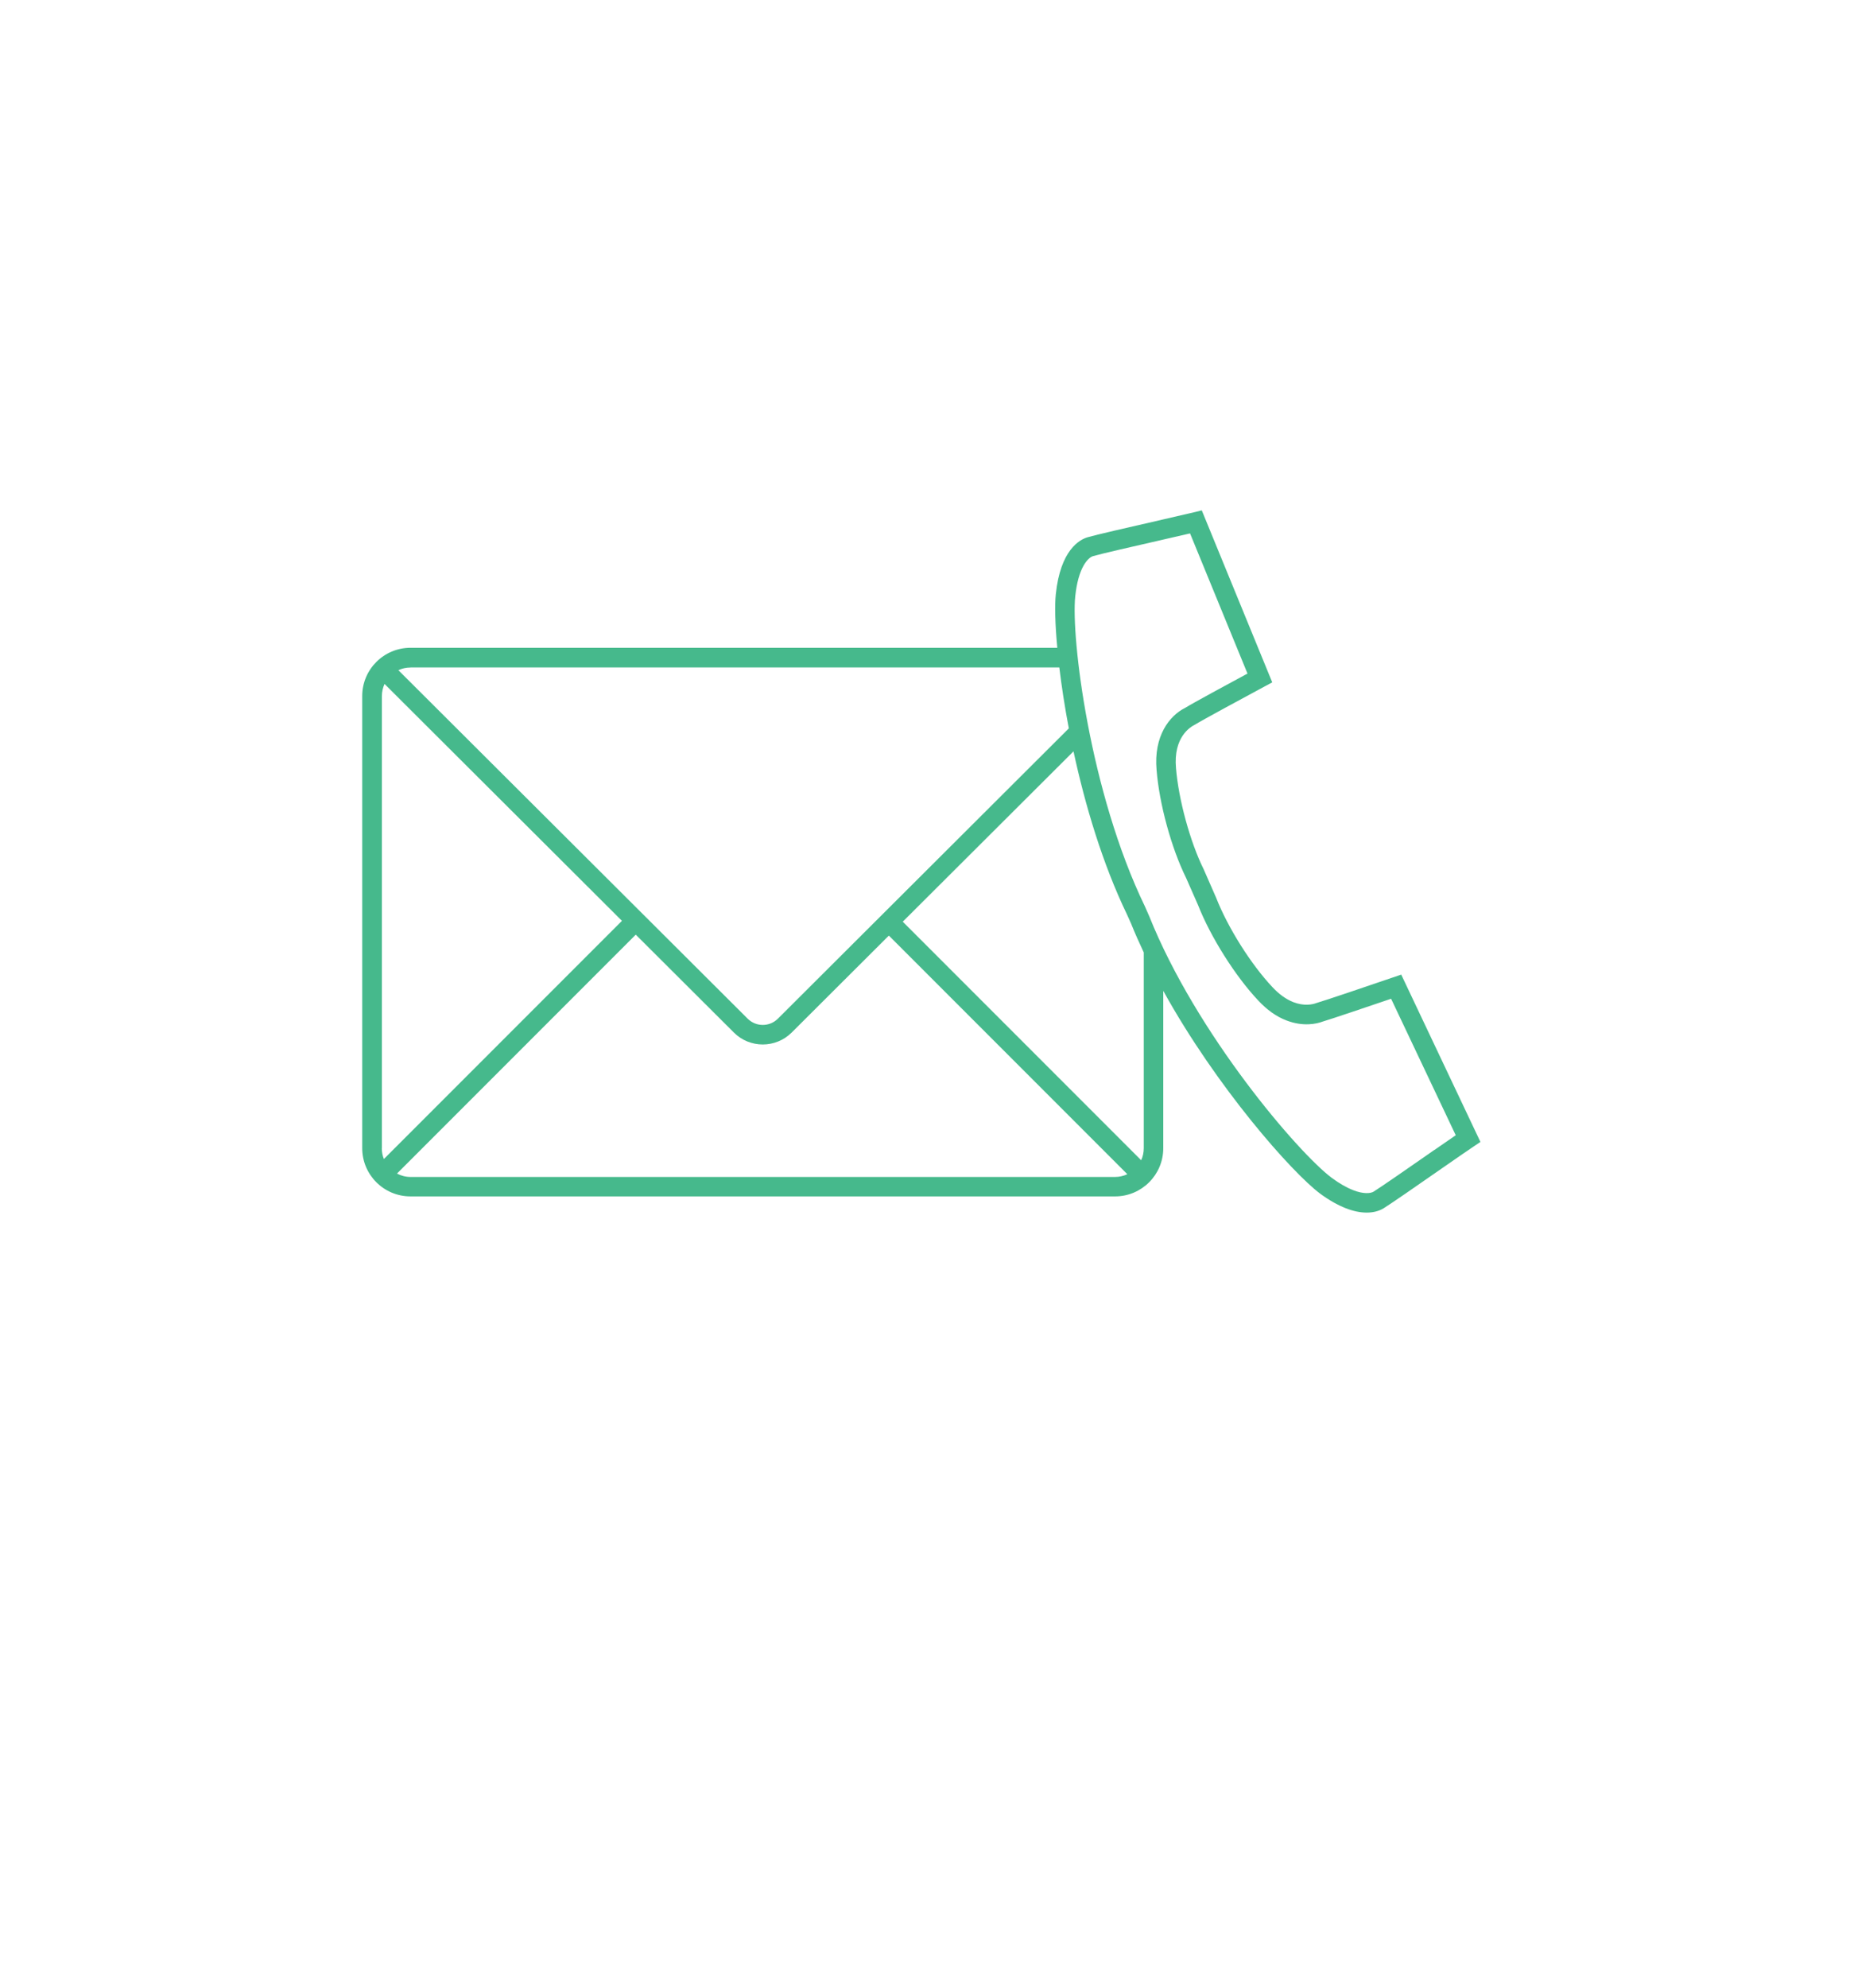 <?xml version="1.0" encoding="UTF-8"?>
<svg id="uuid-2c982af7-96e7-4358-abce-7305fc4fe9aa" data-name="uuid-7870e6d0-af72-4fec-810c-274b0b190986" xmlns="http://www.w3.org/2000/svg" viewBox="0 0 257 276">
  <defs>
    <style>
      .uuid-1cb5bea3-7565-4997-989b-7e2d4d2bff72 {
        fill: #46b98c;
      }
    </style>
  </defs>
  <path class="uuid-1cb5bea3-7565-4997-989b-7e2d4d2bff72" d="M194.65,135.32l-1.15.39c-3.19,1.09-9.49,3.23-10.62,3.55-.55.21-1.71.46-3.21-.12-1-.39-1.98-1.09-2.91-2.09-2.97-3.15-6.19-8.25-7.83-12.44l-1.71-3.9c-1.89-3.81-3.5-9.72-3.85-14.05-.39-4.32,2-5.73,2.6-6.03.96-.6,6.76-3.74,9.69-5.31l1.08-.58-9.79-23.88-1.14.28c-1,.24-2.6.61-4.41,1.02l-.9.21c-3.82.87-8.15,1.86-9.4,2.22-1.12.33-3.79,1.75-4.43,7.93-.16,1.52-.1,4.12.21,7.42H57.02c-3.69,0-6.7,3-6.7,6.69v62.79c0,3.69,3,6.69,6.7,6.69h97.89c3.69,0,6.69-3,6.69-6.69v-21.85c7.38,13.36,17.86,25.21,21.77,28.14,1.24.92,2.45,1.6,3.6,2.05,1.02.4,2,.6,2.89.6s1.7-.2,2.37-.61c1.04-.65,4.51-3.05,7.67-5.25l.88-.61c1.63-1.13,3.07-2.13,3.91-2.69l.97-.65-11.01-23.25ZM57.02,92.67h90.14c.31,2.57.74,5.42,1.32,8.46l-40.42,40.31c-1.16,1.15-3.03,1.15-4.19,0l-48.53-48.39c.51-.24,1.08-.37,1.68-.37ZM53.05,159.43v-62.79c0-.6.14-1.17.37-1.68l32.98,32.89-33.07,33.07c-.19-.46-.29-.96-.29-1.48ZM154.92,163.41H57.02c-.67,0-1.31-.17-1.87-.47l33.17-33.17,13.63,13.59c2.21,2.21,5.81,2.21,8.03,0l13.5-13.46,33.13,33.13c-.52.24-1.09.38-1.7.38ZM158.89,159.43c0,.59-.13,1.16-.36,1.66l-33.12-33.12,23.72-23.65c1.61,7.47,4.04,15.63,7.44,22.67l.57,1.27c.53,1.33,1.13,2.66,1.75,3.98v27.18ZM199.24,159.67l-.87.61h0c-2.27,1.58-6.49,4.51-7.55,5.17-.41.25-1.41.36-2.85-.21-.92-.36-1.92-.93-2.96-1.7-4.62-3.45-18.81-19.96-25.36-36.33l-.6-1.36c-7.68-15.88-10.27-37.36-9.68-43.04.41-3.97,1.75-5.39,2.49-5.6,1.18-.34,5.65-1.36,9.29-2.19l.86-.2c1.24-.28,2.39-.55,3.31-.76l7.98,19.46c-2.34,1.26-7.72,4.17-8.64,4.75-2.21,1.09-4.41,3.93-3.99,8.63.37,4.69,2.06,10.87,4.09,14.97l1.67,3.79c1.74,4.43,5.18,9.88,8.36,13.25,1.21,1.3,2.52,2.24,3.92,2.77,2.33.9,4.21.47,5.03.16,1.08-.31,6.97-2.31,9.51-3.17l8.98,18.95c-.81.56-1.85,1.27-2.97,2.05Z"/>
</svg>